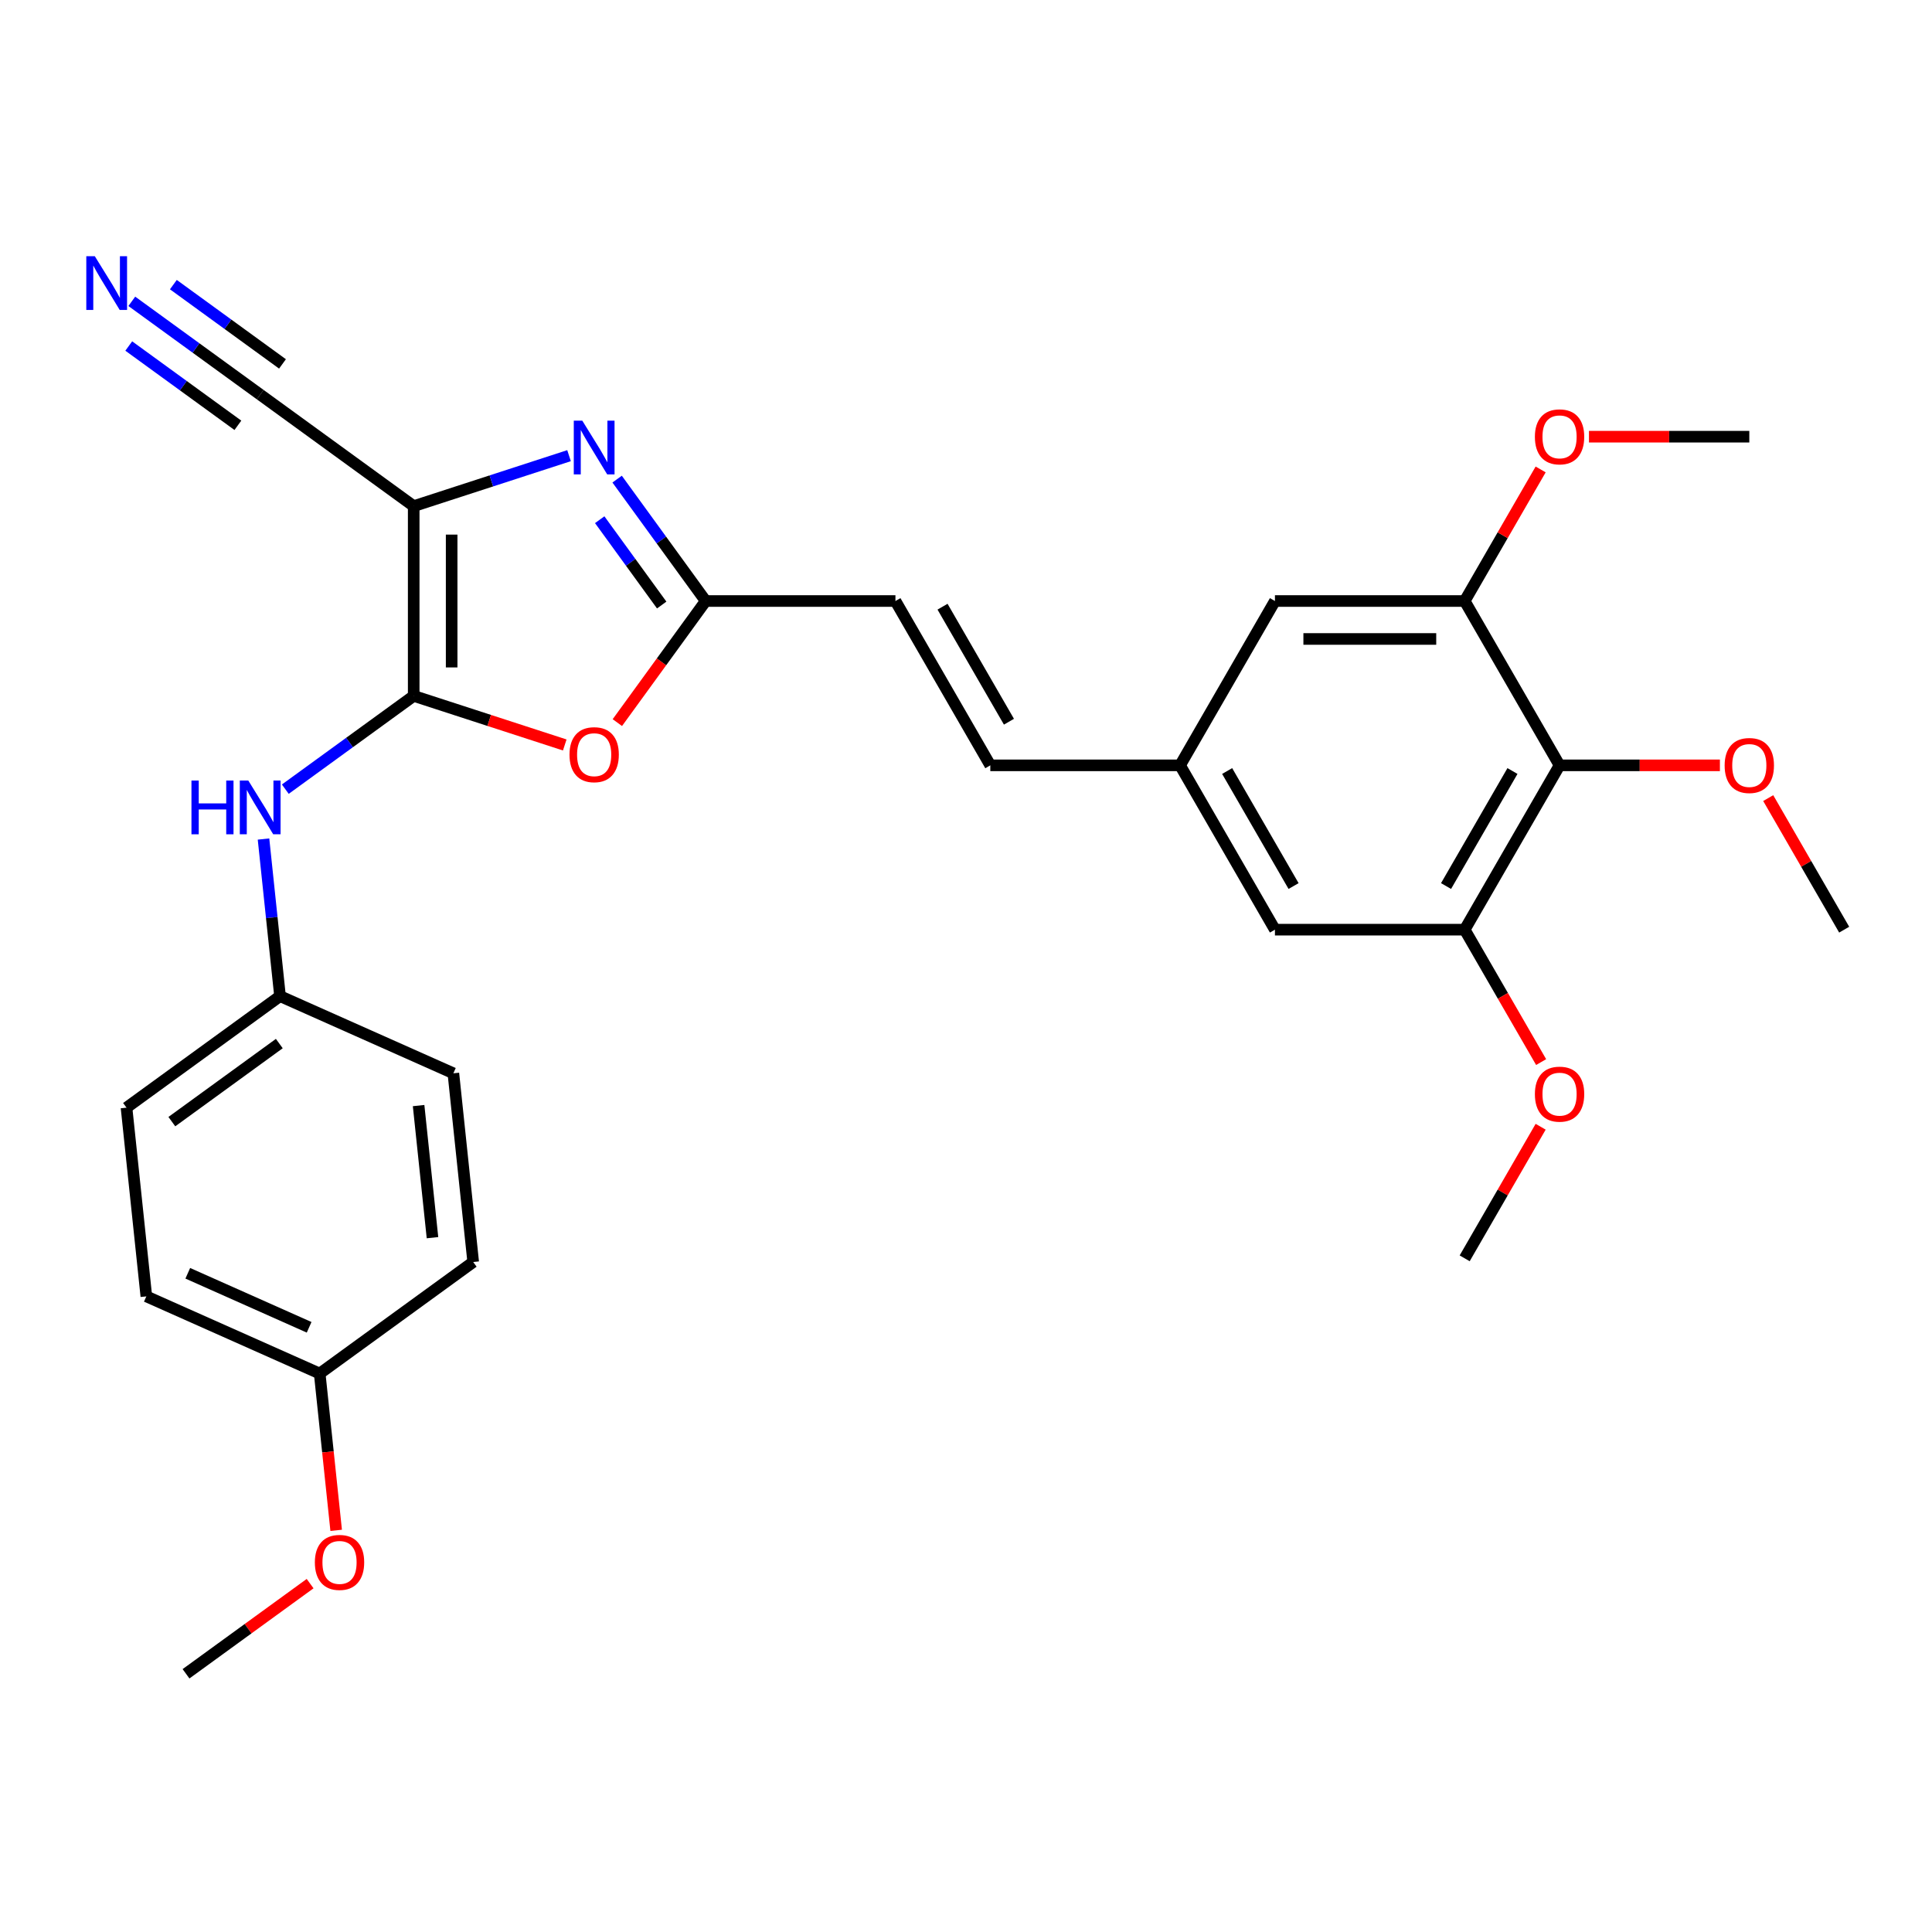 <?xml version='1.0' encoding='iso-8859-1'?>
<svg version='1.1' baseProfile='full'
              xmlns='http://www.w3.org/2000/svg'
                      xmlns:rdkit='http://www.rdkit.org/xml'
                      xmlns:xlink='http://www.w3.org/1999/xlink'
                  xml:space='preserve'
width='1000px' height='1000px' viewBox='0 0 1000 1000'>
<!-- END OF HEADER -->
<rect style='opacity:1.0;fill:#FFFFFF;stroke:none' width='1000' height='1000' x='0' y='0'> </rect>
<path class='bond-0' d='M 214.13,261.978 L 214.13,360.191' style='fill:none;fill-rule:evenodd;stroke:#000000;stroke-width:6px;stroke-linecap:butt;stroke-linejoin:miter;stroke-opacity:1' />
<path class='bond-0' d='M 233.772,276.71 L 233.772,345.459' style='fill:none;fill-rule:evenodd;stroke:#000000;stroke-width:6px;stroke-linecap:butt;stroke-linejoin:miter;stroke-opacity:1' />
<path class='bond-1' d='M 214.13,261.978 L 254.331,248.916' style='fill:none;fill-rule:evenodd;stroke:#000000;stroke-width:6px;stroke-linecap:butt;stroke-linejoin:miter;stroke-opacity:1' />
<path class='bond-1' d='M 254.331,248.916 L 294.533,235.853' style='fill:none;fill-rule:evenodd;stroke:#0000FF;stroke-width:6px;stroke-linecap:butt;stroke-linejoin:miter;stroke-opacity:1' />
<path class='bond-5' d='M 214.13,261.978 L 134.673,204.25' style='fill:none;fill-rule:evenodd;stroke:#000000;stroke-width:6px;stroke-linecap:butt;stroke-linejoin:miter;stroke-opacity:1' />
<path class='bond-2' d='M 214.13,360.191 L 253.222,372.893' style='fill:none;fill-rule:evenodd;stroke:#000000;stroke-width:6px;stroke-linecap:butt;stroke-linejoin:miter;stroke-opacity:1' />
<path class='bond-2' d='M 253.222,372.893 L 292.313,385.595' style='fill:none;fill-rule:evenodd;stroke:#FF0000;stroke-width:6px;stroke-linecap:butt;stroke-linejoin:miter;stroke-opacity:1' />
<path class='bond-6' d='M 214.13,360.191 L 180.903,384.332' style='fill:none;fill-rule:evenodd;stroke:#000000;stroke-width:6px;stroke-linecap:butt;stroke-linejoin:miter;stroke-opacity:1' />
<path class='bond-6' d='M 180.903,384.332 L 147.677,408.472' style='fill:none;fill-rule:evenodd;stroke:#0000FF;stroke-width:6px;stroke-linecap:butt;stroke-linejoin:miter;stroke-opacity:1' />
<path class='bond-3' d='M 319.424,247.991 L 342.345,279.538' style='fill:none;fill-rule:evenodd;stroke:#0000FF;stroke-width:6px;stroke-linecap:butt;stroke-linejoin:miter;stroke-opacity:1' />
<path class='bond-3' d='M 342.345,279.538 L 365.265,311.085' style='fill:none;fill-rule:evenodd;stroke:#000000;stroke-width:6px;stroke-linecap:butt;stroke-linejoin:miter;stroke-opacity:1' />
<path class='bond-3' d='M 310.409,269.001 L 326.453,291.083' style='fill:none;fill-rule:evenodd;stroke:#0000FF;stroke-width:6px;stroke-linecap:butt;stroke-linejoin:miter;stroke-opacity:1' />
<path class='bond-3' d='M 326.453,291.083 L 342.497,313.166' style='fill:none;fill-rule:evenodd;stroke:#000000;stroke-width:6px;stroke-linecap:butt;stroke-linejoin:miter;stroke-opacity:1' />
<path class='bond-29' d='M 319.538,374.022 L 342.402,342.553' style='fill:none;fill-rule:evenodd;stroke:#FF0000;stroke-width:6px;stroke-linecap:butt;stroke-linejoin:miter;stroke-opacity:1' />
<path class='bond-29' d='M 342.402,342.553 L 365.265,311.085' style='fill:none;fill-rule:evenodd;stroke:#000000;stroke-width:6px;stroke-linecap:butt;stroke-linejoin:miter;stroke-opacity:1' />
<path class='bond-10' d='M 365.265,311.085 L 463.478,311.085' style='fill:none;fill-rule:evenodd;stroke:#000000;stroke-width:6px;stroke-linecap:butt;stroke-linejoin:miter;stroke-opacity:1' />
<path class='bond-4' d='M 807.225,396.14 L 758.119,481.195' style='fill:none;fill-rule:evenodd;stroke:#000000;stroke-width:6px;stroke-linecap:butt;stroke-linejoin:miter;stroke-opacity:1' />
<path class='bond-4' d='M 782.848,399.077 L 748.473,458.616' style='fill:none;fill-rule:evenodd;stroke:#000000;stroke-width:6px;stroke-linecap:butt;stroke-linejoin:miter;stroke-opacity:1' />
<path class='bond-16' d='M 807.225,396.14 L 848.72,396.14' style='fill:none;fill-rule:evenodd;stroke:#000000;stroke-width:6px;stroke-linecap:butt;stroke-linejoin:miter;stroke-opacity:1' />
<path class='bond-16' d='M 848.72,396.14 L 890.216,396.14' style='fill:none;fill-rule:evenodd;stroke:#FF0000;stroke-width:6px;stroke-linecap:butt;stroke-linejoin:miter;stroke-opacity:1' />
<path class='bond-31' d='M 807.225,396.14 L 758.119,311.085' style='fill:none;fill-rule:evenodd;stroke:#000000;stroke-width:6px;stroke-linecap:butt;stroke-linejoin:miter;stroke-opacity:1' />
<path class='bond-9' d='M 134.673,204.25 L 101.447,180.109' style='fill:none;fill-rule:evenodd;stroke:#000000;stroke-width:6px;stroke-linecap:butt;stroke-linejoin:miter;stroke-opacity:1' />
<path class='bond-9' d='M 101.447,180.109 L 68.221,155.969' style='fill:none;fill-rule:evenodd;stroke:#0000FF;stroke-width:6px;stroke-linecap:butt;stroke-linejoin:miter;stroke-opacity:1' />
<path class='bond-9' d='M 146.219,188.358 L 117.977,167.839' style='fill:none;fill-rule:evenodd;stroke:#000000;stroke-width:6px;stroke-linecap:butt;stroke-linejoin:miter;stroke-opacity:1' />
<path class='bond-9' d='M 117.977,167.839 L 89.734,147.32' style='fill:none;fill-rule:evenodd;stroke:#0000FF;stroke-width:6px;stroke-linecap:butt;stroke-linejoin:miter;stroke-opacity:1' />
<path class='bond-9' d='M 123.128,220.141 L 94.885,199.622' style='fill:none;fill-rule:evenodd;stroke:#000000;stroke-width:6px;stroke-linecap:butt;stroke-linejoin:miter;stroke-opacity:1' />
<path class='bond-9' d='M 94.885,199.622 L 66.643,179.102' style='fill:none;fill-rule:evenodd;stroke:#0000FF;stroke-width:6px;stroke-linecap:butt;stroke-linejoin:miter;stroke-opacity:1' />
<path class='bond-15' d='M 136.393,434.282 L 140.666,474.939' style='fill:none;fill-rule:evenodd;stroke:#0000FF;stroke-width:6px;stroke-linecap:butt;stroke-linejoin:miter;stroke-opacity:1' />
<path class='bond-15' d='M 140.666,474.939 L 144.94,515.595' style='fill:none;fill-rule:evenodd;stroke:#000000;stroke-width:6px;stroke-linecap:butt;stroke-linejoin:miter;stroke-opacity:1' />
<path class='bond-7' d='M 758.119,311.085 L 659.905,311.085' style='fill:none;fill-rule:evenodd;stroke:#000000;stroke-width:6px;stroke-linecap:butt;stroke-linejoin:miter;stroke-opacity:1' />
<path class='bond-7' d='M 743.387,330.727 L 674.637,330.727' style='fill:none;fill-rule:evenodd;stroke:#000000;stroke-width:6px;stroke-linecap:butt;stroke-linejoin:miter;stroke-opacity:1' />
<path class='bond-17' d='M 758.119,311.085 L 777.778,277.033' style='fill:none;fill-rule:evenodd;stroke:#000000;stroke-width:6px;stroke-linecap:butt;stroke-linejoin:miter;stroke-opacity:1' />
<path class='bond-17' d='M 777.778,277.033 L 797.438,242.981' style='fill:none;fill-rule:evenodd;stroke:#FF0000;stroke-width:6px;stroke-linecap:butt;stroke-linejoin:miter;stroke-opacity:1' />
<path class='bond-8' d='M 758.119,481.195 L 659.905,481.195' style='fill:none;fill-rule:evenodd;stroke:#000000;stroke-width:6px;stroke-linecap:butt;stroke-linejoin:miter;stroke-opacity:1' />
<path class='bond-18' d='M 758.119,481.195 L 777.903,515.463' style='fill:none;fill-rule:evenodd;stroke:#000000;stroke-width:6px;stroke-linecap:butt;stroke-linejoin:miter;stroke-opacity:1' />
<path class='bond-18' d='M 777.903,515.463 L 797.688,549.731' style='fill:none;fill-rule:evenodd;stroke:#FF0000;stroke-width:6px;stroke-linecap:butt;stroke-linejoin:miter;stroke-opacity:1' />
<path class='bond-11' d='M 463.478,311.085 L 512.585,396.14' style='fill:none;fill-rule:evenodd;stroke:#000000;stroke-width:6px;stroke-linecap:butt;stroke-linejoin:miter;stroke-opacity:1' />
<path class='bond-11' d='M 487.855,314.022 L 522.23,373.56' style='fill:none;fill-rule:evenodd;stroke:#000000;stroke-width:6px;stroke-linecap:butt;stroke-linejoin:miter;stroke-opacity:1' />
<path class='bond-12' d='M 512.585,396.14 L 610.798,396.14' style='fill:none;fill-rule:evenodd;stroke:#000000;stroke-width:6px;stroke-linecap:butt;stroke-linejoin:miter;stroke-opacity:1' />
<path class='bond-13' d='M 610.798,396.14 L 659.905,311.085' style='fill:none;fill-rule:evenodd;stroke:#000000;stroke-width:6px;stroke-linecap:butt;stroke-linejoin:miter;stroke-opacity:1' />
<path class='bond-14' d='M 610.798,396.14 L 659.905,481.195' style='fill:none;fill-rule:evenodd;stroke:#000000;stroke-width:6px;stroke-linecap:butt;stroke-linejoin:miter;stroke-opacity:1' />
<path class='bond-14' d='M 635.175,399.077 L 669.55,458.616' style='fill:none;fill-rule:evenodd;stroke:#000000;stroke-width:6px;stroke-linecap:butt;stroke-linejoin:miter;stroke-opacity:1' />
<path class='bond-20' d='M 144.94,515.595 L 234.662,555.542' style='fill:none;fill-rule:evenodd;stroke:#000000;stroke-width:6px;stroke-linecap:butt;stroke-linejoin:miter;stroke-opacity:1' />
<path class='bond-21' d='M 144.94,515.595 L 65.483,573.324' style='fill:none;fill-rule:evenodd;stroke:#000000;stroke-width:6px;stroke-linecap:butt;stroke-linejoin:miter;stroke-opacity:1' />
<path class='bond-21' d='M 144.567,540.146 L 88.947,580.556' style='fill:none;fill-rule:evenodd;stroke:#000000;stroke-width:6px;stroke-linecap:butt;stroke-linejoin:miter;stroke-opacity:1' />
<path class='bond-25' d='M 915.226,413.092 L 934.886,447.144' style='fill:none;fill-rule:evenodd;stroke:#FF0000;stroke-width:6px;stroke-linecap:butt;stroke-linejoin:miter;stroke-opacity:1' />
<path class='bond-25' d='M 934.886,447.144 L 954.545,481.195' style='fill:none;fill-rule:evenodd;stroke:#000000;stroke-width:6px;stroke-linecap:butt;stroke-linejoin:miter;stroke-opacity:1' />
<path class='bond-26' d='M 822.448,226.029 L 863.944,226.029' style='fill:none;fill-rule:evenodd;stroke:#FF0000;stroke-width:6px;stroke-linecap:butt;stroke-linejoin:miter;stroke-opacity:1' />
<path class='bond-26' d='M 863.944,226.029 L 905.439,226.029' style='fill:none;fill-rule:evenodd;stroke:#000000;stroke-width:6px;stroke-linecap:butt;stroke-linejoin:miter;stroke-opacity:1' />
<path class='bond-27' d='M 797.438,583.202 L 777.778,617.254' style='fill:none;fill-rule:evenodd;stroke:#FF0000;stroke-width:6px;stroke-linecap:butt;stroke-linejoin:miter;stroke-opacity:1' />
<path class='bond-27' d='M 777.778,617.254 L 758.119,651.306' style='fill:none;fill-rule:evenodd;stroke:#000000;stroke-width:6px;stroke-linecap:butt;stroke-linejoin:miter;stroke-opacity:1' />
<path class='bond-19' d='M 165.472,710.946 L 75.749,670.999' style='fill:none;fill-rule:evenodd;stroke:#000000;stroke-width:6px;stroke-linecap:butt;stroke-linejoin:miter;stroke-opacity:1' />
<path class='bond-19' d='M 160.003,687.01 L 97.197,659.047' style='fill:none;fill-rule:evenodd;stroke:#000000;stroke-width:6px;stroke-linecap:butt;stroke-linejoin:miter;stroke-opacity:1' />
<path class='bond-24' d='M 165.472,710.946 L 169.737,751.524' style='fill:none;fill-rule:evenodd;stroke:#000000;stroke-width:6px;stroke-linecap:butt;stroke-linejoin:miter;stroke-opacity:1' />
<path class='bond-24' d='M 169.737,751.524 L 174.002,792.102' style='fill:none;fill-rule:evenodd;stroke:#FF0000;stroke-width:6px;stroke-linecap:butt;stroke-linejoin:miter;stroke-opacity:1' />
<path class='bond-30' d='M 165.472,710.946 L 244.928,653.218' style='fill:none;fill-rule:evenodd;stroke:#000000;stroke-width:6px;stroke-linecap:butt;stroke-linejoin:miter;stroke-opacity:1' />
<path class='bond-23' d='M 234.662,555.542 L 244.928,653.218' style='fill:none;fill-rule:evenodd;stroke:#000000;stroke-width:6px;stroke-linecap:butt;stroke-linejoin:miter;stroke-opacity:1' />
<path class='bond-23' d='M 216.667,572.247 L 223.853,640.62' style='fill:none;fill-rule:evenodd;stroke:#000000;stroke-width:6px;stroke-linecap:butt;stroke-linejoin:miter;stroke-opacity:1' />
<path class='bond-22' d='M 65.483,573.324 L 75.749,670.999' style='fill:none;fill-rule:evenodd;stroke:#000000;stroke-width:6px;stroke-linecap:butt;stroke-linejoin:miter;stroke-opacity:1' />
<path class='bond-28' d='M 160.515,819.682 L 128.398,843.016' style='fill:none;fill-rule:evenodd;stroke:#FF0000;stroke-width:6px;stroke-linecap:butt;stroke-linejoin:miter;stroke-opacity:1' />
<path class='bond-28' d='M 128.398,843.016 L 96.281,866.35' style='fill:none;fill-rule:evenodd;stroke:#000000;stroke-width:6px;stroke-linecap:butt;stroke-linejoin:miter;stroke-opacity:1' />
<path  class='atom-2' d='M 301.388 217.721
L 310.502 232.453
Q 311.406 233.907, 312.859 236.539
Q 314.313 239.171, 314.392 239.328
L 314.392 217.721
L 318.084 217.721
L 318.084 245.535
L 314.274 245.535
L 304.492 229.428
Q 303.352 227.543, 302.135 225.382
Q 300.956 223.221, 300.602 222.553
L 300.602 245.535
L 296.988 245.535
L 296.988 217.721
L 301.388 217.721
' fill='#0000FF'/>
<path  class='atom-3' d='M 294.769 390.62
Q 294.769 383.941, 298.069 380.209
Q 301.369 376.477, 307.536 376.477
Q 313.704 376.477, 317.004 380.209
Q 320.304 383.941, 320.304 390.62
Q 320.304 397.377, 316.965 401.227
Q 313.626 405.037, 307.536 405.037
Q 301.408 405.037, 298.069 401.227
Q 294.769 397.416, 294.769 390.62
M 307.536 401.895
Q 311.779 401.895, 314.058 399.066
Q 316.376 396.198, 316.376 390.62
Q 316.376 385.159, 314.058 382.409
Q 311.779 379.62, 307.536 379.62
Q 303.293 379.62, 300.976 382.37
Q 298.697 385.12, 298.697 390.62
Q 298.697 396.238, 300.976 399.066
Q 303.293 401.895, 307.536 401.895
' fill='#FF0000'/>
<path  class='atom-7' d='M 99.1 404.013
L 102.872 404.013
L 102.872 415.838
L 117.093 415.838
L 117.093 404.013
L 120.865 404.013
L 120.865 431.827
L 117.093 431.827
L 117.093 418.981
L 102.872 418.981
L 102.872 431.827
L 99.1 431.827
L 99.1 404.013
' fill='#0000FF'/>
<path  class='atom-7' d='M 128.525 404.013
L 137.639 418.745
Q 138.543 420.198, 139.997 422.831
Q 141.45 425.463, 141.529 425.62
L 141.529 404.013
L 145.222 404.013
L 145.222 431.827
L 141.411 431.827
L 131.629 415.72
Q 130.49 413.834, 129.272 411.674
Q 128.093 409.513, 127.74 408.845
L 127.74 431.827
L 124.125 431.827
L 124.125 404.013
L 128.525 404.013
' fill='#0000FF'/>
<path  class='atom-10' d='M 49.069 132.614
L 58.183 147.346
Q 59.087 148.8, 60.54 151.432
Q 61.994 154.064, 62.072 154.221
L 62.072 132.614
L 65.765 132.614
L 65.765 160.428
L 61.955 160.428
L 52.172 144.321
Q 51.033 142.436, 49.815 140.275
Q 48.637 138.114, 48.283 137.446
L 48.283 160.428
L 44.669 160.428
L 44.669 132.614
L 49.069 132.614
' fill='#0000FF'/>
<path  class='atom-17' d='M 892.671 396.219
Q 892.671 389.54, 895.971 385.808
Q 899.271 382.076, 905.439 382.076
Q 911.607 382.076, 914.907 385.808
Q 918.206 389.54, 918.206 396.219
Q 918.206 402.976, 914.867 406.826
Q 911.528 410.636, 905.439 410.636
Q 899.31 410.636, 895.971 406.826
Q 892.671 403.015, 892.671 396.219
M 905.439 407.494
Q 909.682 407.494, 911.96 404.665
Q 914.278 401.797, 914.278 396.219
Q 914.278 390.758, 911.96 388.008
Q 909.682 385.219, 905.439 385.219
Q 901.196 385.219, 898.878 387.969
Q 896.6 390.719, 896.6 396.219
Q 896.6 401.836, 898.878 404.665
Q 901.196 407.494, 905.439 407.494
' fill='#FF0000'/>
<path  class='atom-18' d='M 794.458 226.108
Q 794.458 219.429, 797.757 215.697
Q 801.057 211.965, 807.225 211.965
Q 813.393 211.965, 816.693 215.697
Q 819.993 219.429, 819.993 226.108
Q 819.993 232.865, 816.654 236.715
Q 813.315 240.526, 807.225 240.526
Q 801.097 240.526, 797.757 236.715
Q 794.458 232.904, 794.458 226.108
M 807.225 237.383
Q 811.468 237.383, 813.747 234.554
Q 816.064 231.687, 816.064 226.108
Q 816.064 220.647, 813.747 217.897
Q 811.468 215.108, 807.225 215.108
Q 802.982 215.108, 800.665 217.858
Q 798.386 220.608, 798.386 226.108
Q 798.386 231.726, 800.665 234.554
Q 802.982 237.383, 807.225 237.383
' fill='#FF0000'/>
<path  class='atom-19' d='M 794.458 566.329
Q 794.458 559.651, 797.757 555.919
Q 801.057 552.187, 807.225 552.187
Q 813.393 552.187, 816.693 555.919
Q 819.993 559.651, 819.993 566.329
Q 819.993 573.086, 816.654 576.936
Q 813.315 580.747, 807.225 580.747
Q 801.097 580.747, 797.757 576.936
Q 794.458 573.126, 794.458 566.329
M 807.225 577.604
Q 811.468 577.604, 813.747 574.776
Q 816.064 571.908, 816.064 566.329
Q 816.064 560.869, 813.747 558.119
Q 811.468 555.329, 807.225 555.329
Q 802.982 555.329, 800.665 558.079
Q 798.386 560.829, 798.386 566.329
Q 798.386 571.947, 800.665 574.776
Q 802.982 577.604, 807.225 577.604
' fill='#FF0000'/>
<path  class='atom-25' d='M 162.97 808.7
Q 162.97 802.022, 166.27 798.29
Q 169.57 794.557, 175.738 794.557
Q 181.906 794.557, 185.206 798.29
Q 188.506 802.022, 188.506 808.7
Q 188.506 815.457, 185.166 819.307
Q 181.827 823.118, 175.738 823.118
Q 169.609 823.118, 166.27 819.307
Q 162.97 815.497, 162.97 808.7
M 175.738 819.975
Q 179.981 819.975, 182.259 817.147
Q 184.577 814.279, 184.577 808.7
Q 184.577 803.24, 182.259 800.49
Q 179.981 797.7, 175.738 797.7
Q 171.495 797.7, 169.177 800.45
Q 166.899 803.2, 166.899 808.7
Q 166.899 814.318, 169.177 817.147
Q 171.495 819.975, 175.738 819.975
' fill='#FF0000'/>
</svg>
